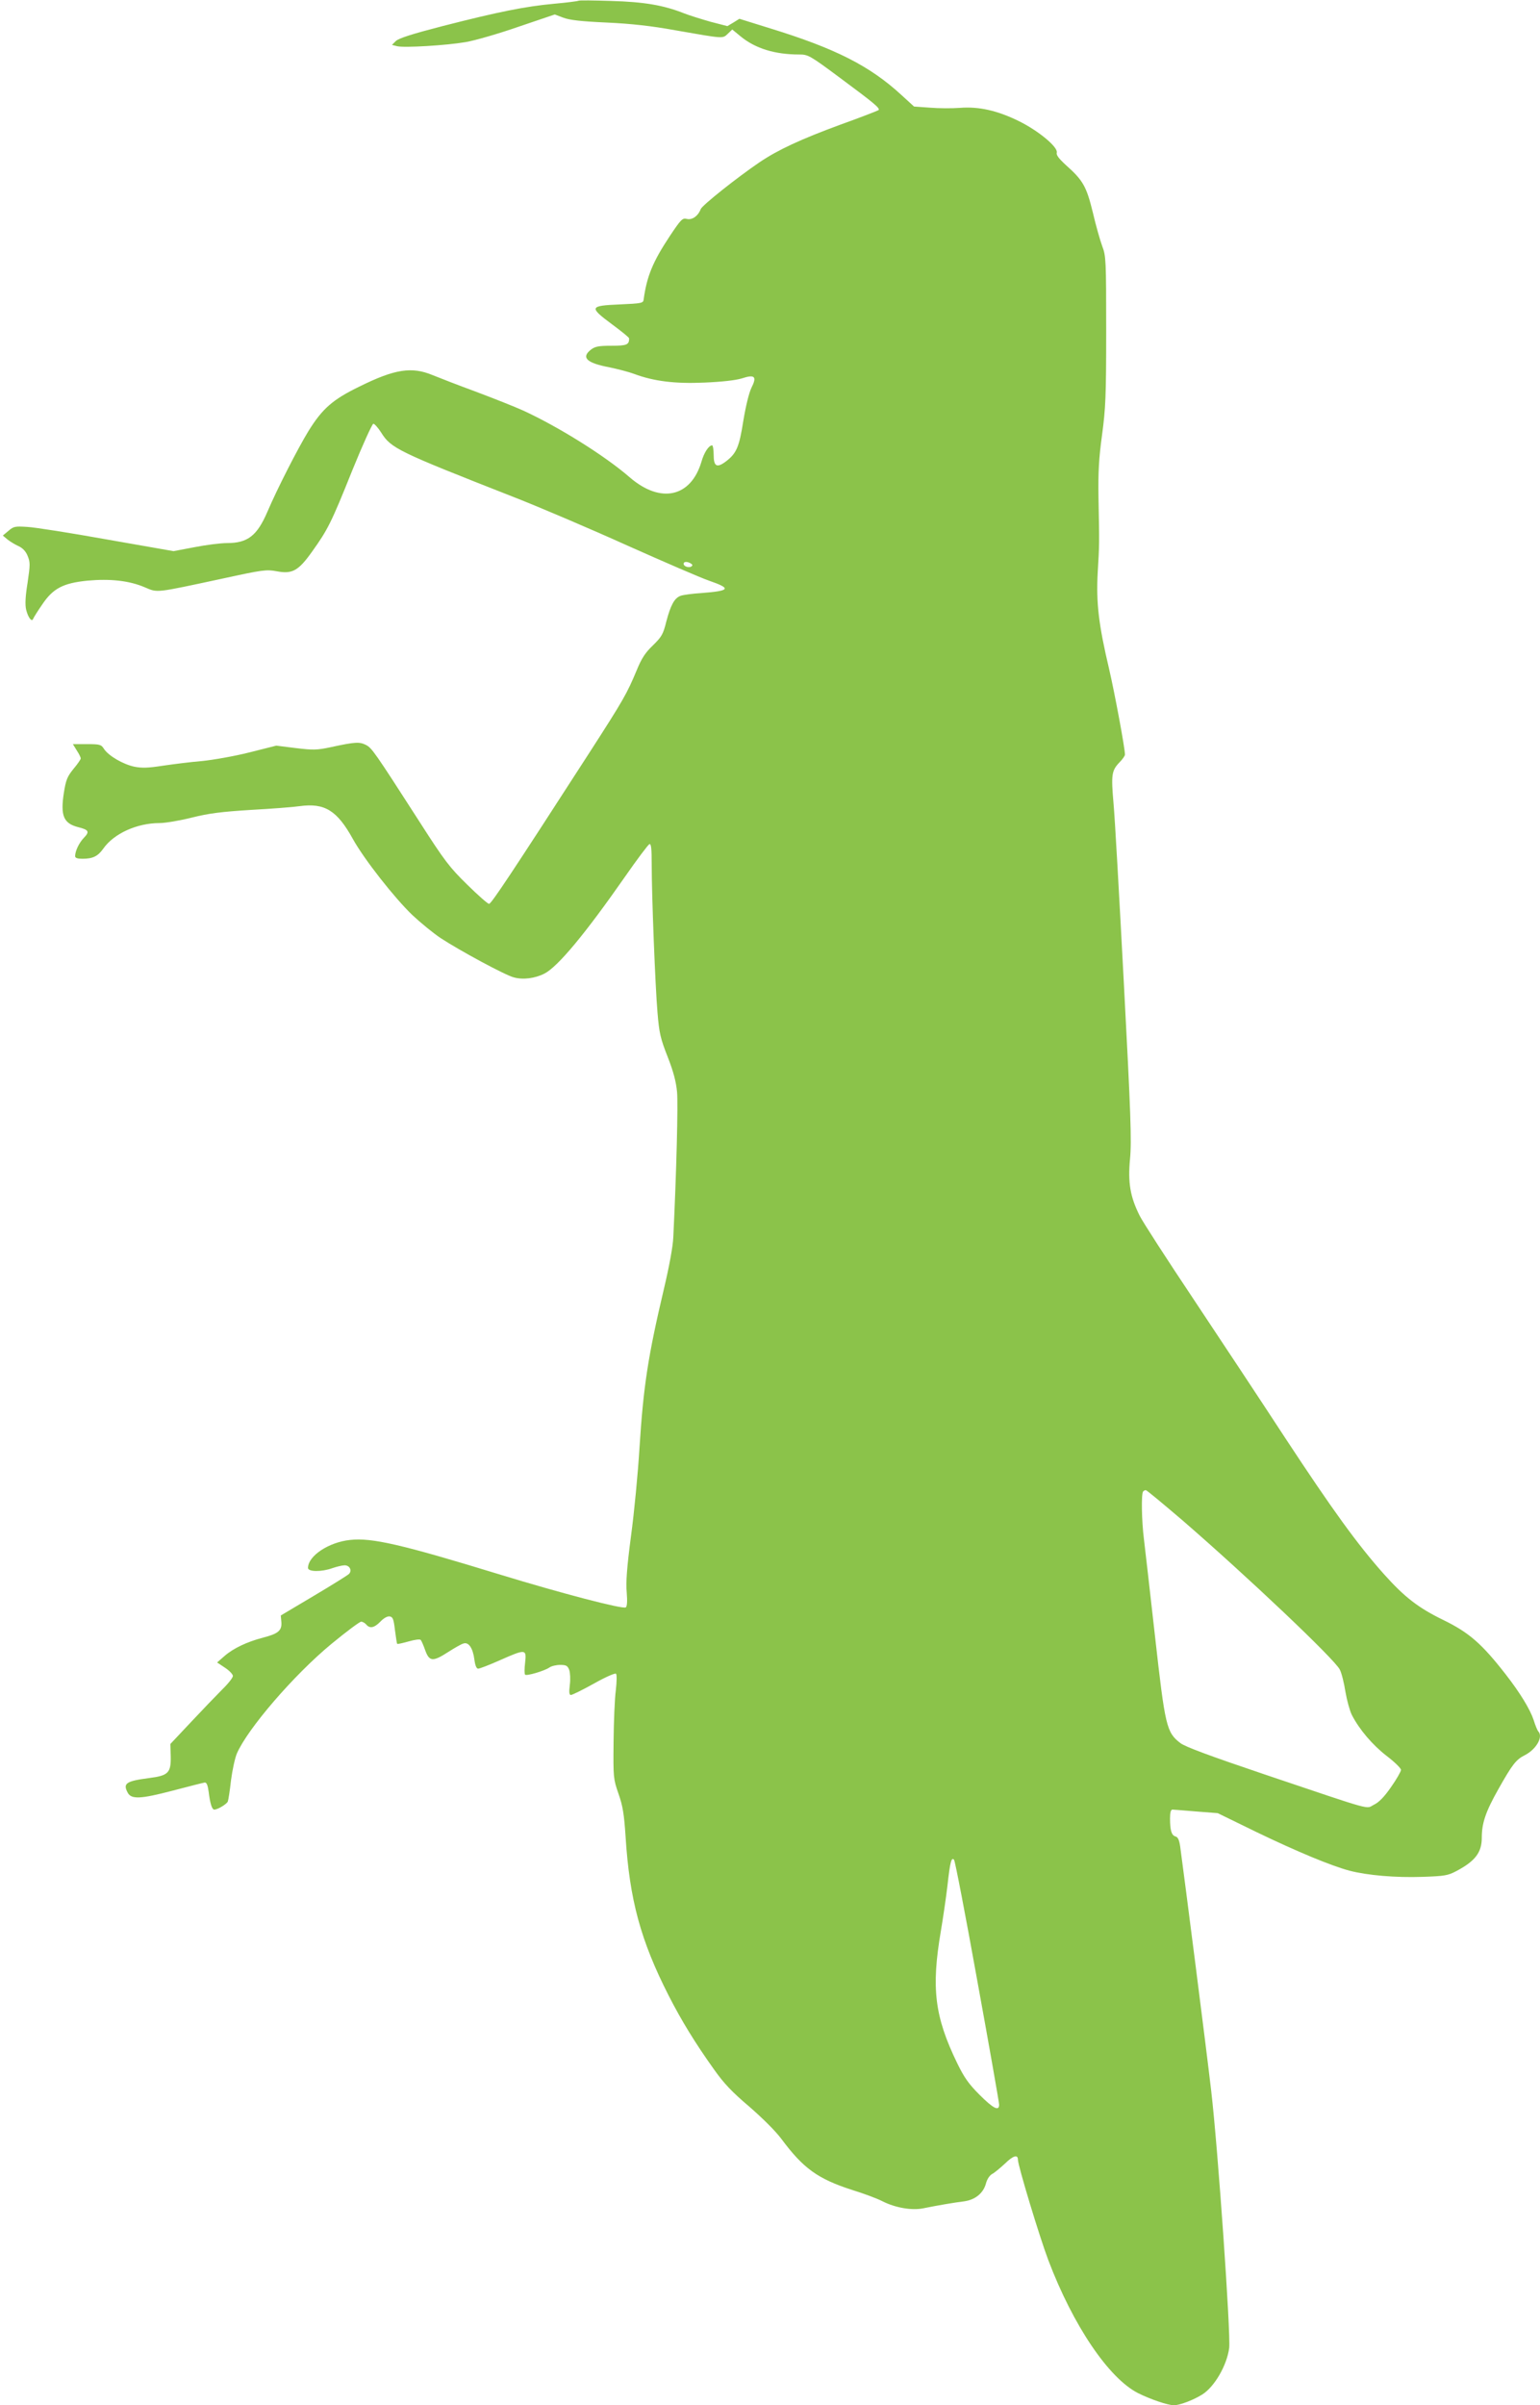 <?xml version="1.0" standalone="no"?>
<!DOCTYPE svg PUBLIC "-//W3C//DTD SVG 20010904//EN"
 "http://www.w3.org/TR/2001/REC-SVG-20010904/DTD/svg10.dtd">
<svg version="1.0" xmlns="http://www.w3.org/2000/svg"
 width="820pt" height="1280pt" viewBox="0 0 820 1280"
 preserveAspectRatio="xMidYMid meet">
<g transform="translate(0,1280) scale(0.1,-0.1)"
fill="#8bc34a" stroke="none">
<path d="M3080 12796 c-3 -2 -61 -10 -130 -16 -153 -14 -297 -43 -594 -119
-159 -41 -235 -65 -249 -80 l-20 -20 28 -7 c37 -9 260 4 365 22 47 8 173 44
279 81 l195 66 45 -17 c34 -13 97 -20 231 -26 130 -6 239 -18 365 -41 263 -46
252 -45 280 -19 l24 23 45 -37 c78 -64 182 -96 311 -96 48 0 56 -4 220 -126
182 -135 212 -160 203 -170 -4 -3 -96 -39 -205 -78 -209 -77 -330 -133 -428
-199 -118 -80 -306 -229 -314 -250 -14 -37 -46 -59 -74 -52 -23 6 -31 -2 -91
-92 -90 -136 -122 -213 -139 -338 -2 -18 -12 -20 -127 -25 -162 -7 -165 -14
-41 -106 50 -37 91 -70 91 -75 0 -34 -13 -39 -95 -39 -68 0 -87 -4 -109 -21
-53 -42 -22 -71 100 -94 43 -9 102 -24 131 -35 105 -39 217 -53 374 -46 94 4
164 12 198 22 70 23 83 11 52 -50 -13 -27 -30 -97 -43 -175 -22 -140 -36 -173
-92 -216 -49 -37 -66 -28 -66 35 0 27 -4 50 -8 50 -18 0 -43 -38 -57 -87 -56
-189 -217 -225 -381 -84 -132 115 -382 271 -570 357 -40 18 -150 62 -246 98
-95 35 -201 76 -235 90 -111 46 -201 32 -389 -61 -142 -69 -197 -117 -271
-236 -57 -93 -166 -306 -219 -430 -55 -128 -105 -167 -215 -167 -35 0 -113
-10 -174 -22 l-111 -21 -354 62 c-195 35 -386 65 -425 67 -64 4 -73 3 -100
-21 l-30 -25 25 -21 c14 -11 40 -27 58 -35 22 -10 39 -27 49 -52 14 -34 14
-46 0 -142 -12 -73 -14 -117 -8 -144 11 -44 31 -69 38 -48 3 7 24 41 47 74 58
87 112 115 242 128 121 11 222 0 304 -35 71 -30 51 -32 415 46 215 47 234 49
288 39 83 -16 116 2 189 105 83 116 102 153 213 430 56 138 107 250 113 250 6
0 25 -21 41 -46 53 -85 87 -101 706 -344 138 -54 410 -170 605 -258 195 -87
391 -172 435 -187 121 -42 114 -54 -40 -66 -49 -3 -100 -10 -112 -15 -32 -12
-52 -49 -75 -136 -17 -69 -25 -82 -72 -128 -40 -38 -60 -69 -85 -130 -53 -127
-70 -157 -253 -441 -412 -638 -522 -804 -534 -804 -7 0 -59 46 -117 103 -93
91 -120 126 -252 332 -245 381 -255 394 -287 411 -34 17 -57 16 -186 -12 -75
-16 -95 -16 -187 -5 l-104 13 -143 -36 c-79 -20 -193 -40 -253 -46 -61 -5
-155 -17 -209 -25 -78 -12 -110 -13 -151 -5 -60 13 -136 57 -161 94 -15 24
-22 26 -91 26 l-75 0 21 -34 c12 -18 21 -37 21 -42 0 -5 -17 -30 -39 -56 -33
-41 -40 -58 -51 -127 -19 -122 -2 -163 77 -183 56 -14 61 -24 30 -56 -26 -27
-47 -71 -47 -98 0 -10 12 -14 39 -14 55 0 82 13 111 54 56 80 179 136 300 136
30 0 107 13 171 29 92 23 156 31 315 41 109 6 227 15 260 20 133 18 199 -23
283 -175 60 -108 221 -313 317 -405 44 -41 111 -96 150 -122 104 -68 343 -197
389 -209 49 -14 113 -6 164 20 72 37 218 213 430 517 64 92 122 169 129 172 9
3 12 -23 12 -106 0 -168 19 -653 31 -791 9 -110 16 -138 54 -235 31 -79 45
-133 50 -187 6 -63 -3 -423 -20 -774 -2 -48 -22 -156 -49 -270 -86 -364 -110
-521 -131 -850 -8 -132 -28 -343 -45 -468 -22 -167 -28 -248 -23 -301 4 -48 2
-75 -5 -80 -17 -10 -337 73 -677 177 -516 158 -676 195 -791 182 -114 -12
-224 -85 -224 -149 0 -21 72 -22 130 -1 23 8 53 15 65 15 27 0 41 -28 23 -46
-7 -7 -92 -60 -188 -117 l-175 -104 3 -34 c4 -46 -16 -63 -98 -84 -84 -22
-157 -56 -205 -98 l-39 -34 42 -28 c23 -15 42 -35 42 -44 0 -9 -25 -41 -56
-71 -30 -30 -105 -108 -166 -173 l-111 -118 2 -63 c2 -90 -12 -105 -114 -118
-123 -16 -142 -28 -115 -78 19 -36 68 -34 236 10 88 23 166 43 174 44 10 1 16
-13 21 -49 8 -65 18 -95 30 -95 18 0 66 29 72 43 3 8 11 58 17 113 7 54 21
118 31 142 57 132 304 419 504 584 79 65 150 118 158 118 8 0 20 -7 27 -15 19
-23 43 -18 75 15 18 19 38 30 50 28 17 -3 21 -14 28 -73 5 -38 10 -72 12 -73
2 -2 29 4 61 13 31 9 60 13 64 8 4 -4 15 -29 24 -55 22 -61 41 -62 123 -9 33
21 69 42 81 45 27 9 50 -24 58 -86 4 -31 11 -48 20 -48 8 0 60 20 116 45 138
61 142 60 134 -13 -4 -32 -4 -61 0 -64 8 -8 103 20 129 38 11 8 37 14 57 14
33 0 40 -4 49 -27 5 -15 7 -50 3 -80 -5 -40 -3 -53 6 -53 7 0 62 27 123 61 60
34 113 57 117 52 5 -4 4 -44 -1 -88 -6 -44 -11 -168 -12 -275 -2 -190 -1 -197
26 -275 23 -65 30 -108 38 -229 21 -335 80 -553 230 -847 68 -133 141 -252
241 -392 53 -75 97 -121 188 -198 70 -61 139 -129 171 -172 116 -156 193 -212
376 -271 62 -19 134 -46 161 -60 69 -35 156 -50 217 -38 84 17 168 31 217 37
60 8 104 43 118 96 6 23 20 43 33 50 12 6 43 32 69 56 43 42 68 49 68 20 0
-31 115 -411 162 -535 132 -348 321 -627 477 -707 68 -34 158 -64 191 -65 31
0 103 27 151 57 66 41 132 156 144 248 9 73 -60 1065 -96 1370 -25 217 -142
1131 -165 1299 -5 34 -12 50 -25 53 -21 6 -29 32 -29 96 0 31 4 47 13 47 6 0
64 -5 126 -10 l115 -9 205 -100 c220 -106 399 -180 496 -206 95 -25 247 -38
389 -33 118 4 136 7 181 31 100 53 135 99 135 177 0 78 20 138 89 260 74 131
93 156 141 180 60 31 98 97 71 126 -5 5 -16 32 -25 61 -19 57 -72 144 -149
243 -127 163 -195 222 -330 288 -134 65 -208 122 -318 245 -141 158 -274 342
-524 722 -126 193 -346 525 -489 740 -143 214 -273 415 -288 446 -50 100 -63
175 -51 302 9 95 4 239 -33 937 -24 454 -48 884 -55 956 -13 150 -10 173 31
216 17 17 30 36 30 42 0 35 -55 329 -84 454 -56 237 -70 353 -61 517 9 151 9
146 4 400 -2 132 2 206 19 330 19 142 22 205 22 555 0 376 -1 398 -21 450 -11
30 -34 110 -50 179 -34 139 -52 171 -143 252 -38 35 -53 54 -49 67 7 29 -97
116 -203 168 -114 56 -213 78 -313 70 -40 -3 -112 -3 -159 1 l-85 6 -69 63
c-168 154 -350 246 -697 353 l-164 51 -32 -20 -32 -19 -89 23 c-49 14 -114 34
-144 46 -107 42 -209 60 -386 65 -93 3 -172 4 -174 1z m599 -2995 c9 -6 10
-10 2 -16 -15 -8 -41 1 -41 15 0 12 20 13 39 1z m2613 -5088 c346 -299 817
-745 842 -798 10 -19 23 -73 30 -118 8 -46 23 -101 34 -123 40 -78 110 -160
185 -218 42 -32 77 -66 77 -75 -1 -9 -24 -50 -53 -91 -36 -52 -64 -81 -91 -94
-46 -23 15 -40 -582 161 -290 98 -423 147 -449 167 -74 57 -81 88 -135 569
-27 238 -53 470 -59 517 -12 94 -15 243 -4 253 3 4 10 7 14 7 5 0 90 -71 191
-157z m-1088 -2455 c64 -351 116 -647 116 -658 0 -37 -31 -21 -105 53 -57 57
-81 91 -118 167 -121 249 -139 400 -87 705 11 65 27 173 35 241 14 127 21 152
35 137 5 -4 61 -295 124 -645z"/>
</g>
</svg>

